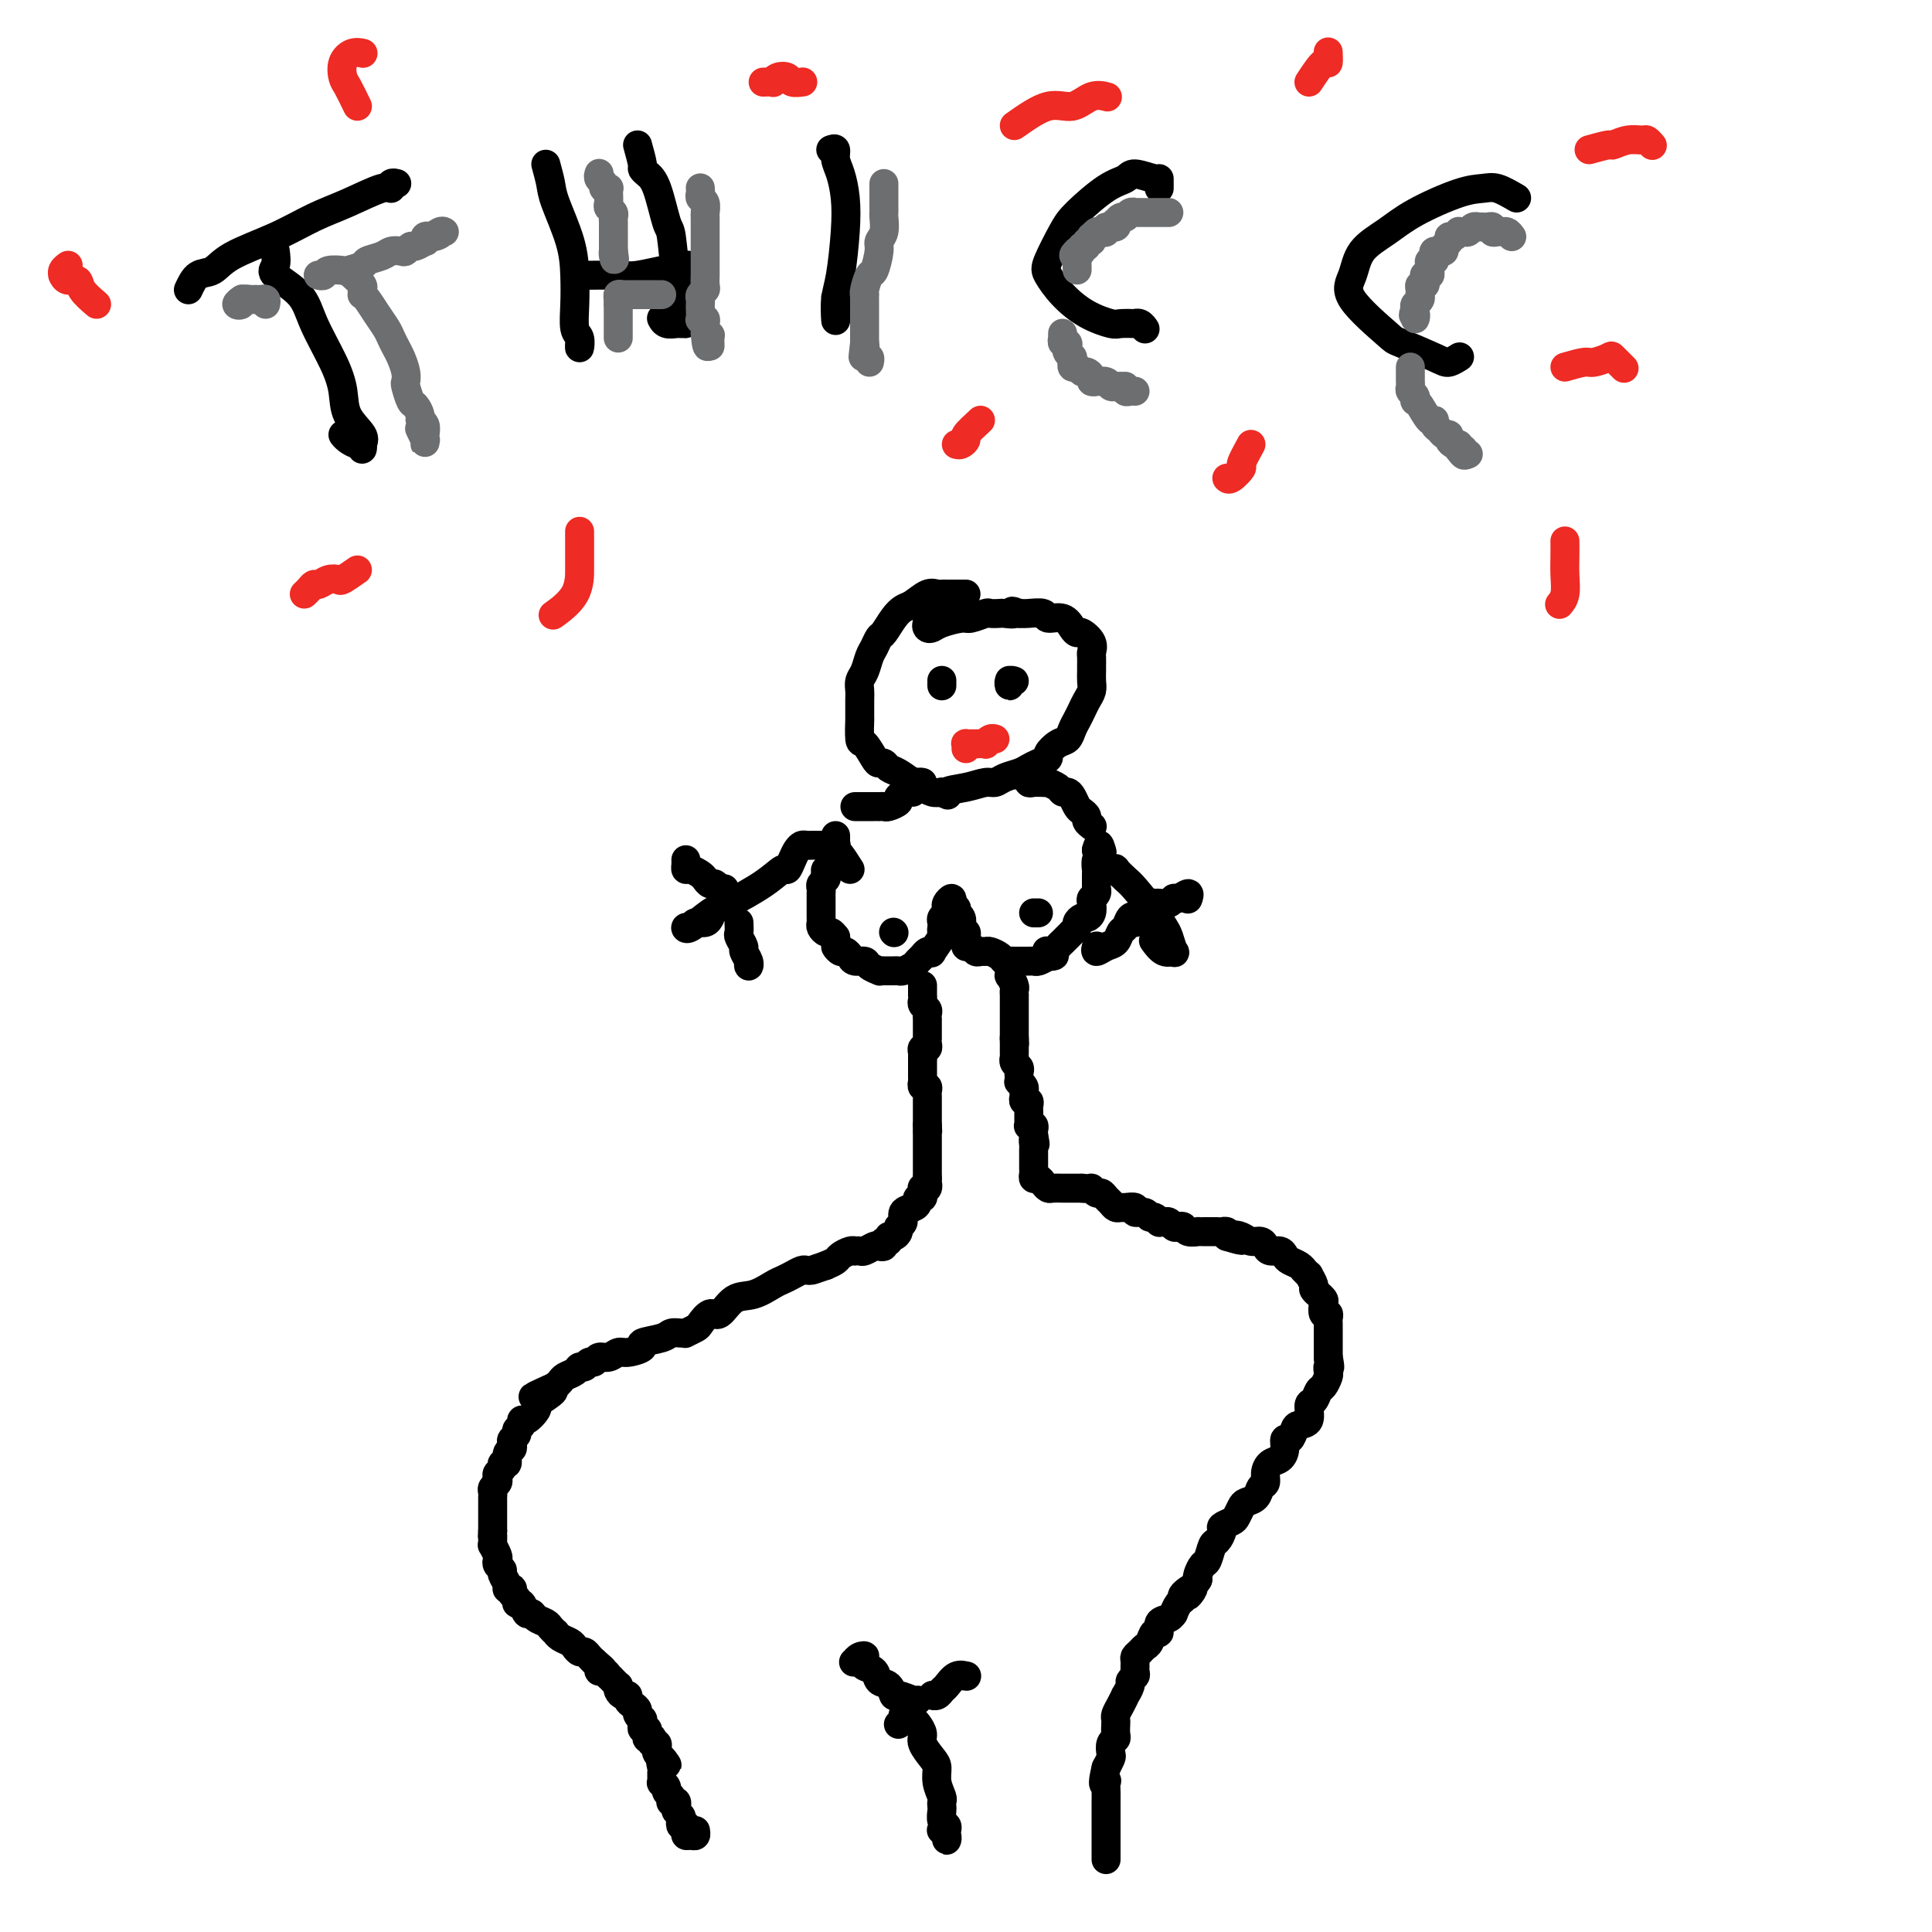 <svg viewBox='0 0 400 400' version='1.1' xmlns='http://www.w3.org/2000/svg' xmlns:xlink='http://www.w3.org/1999/xlink'><g fill='none' stroke='#000000' stroke-width='6' stroke-linecap='round' stroke-linejoin='round'><path d='M173,173c0.008,0.295 0.016,0.590 0,1c-0.016,0.410 -0.057,0.936 0,1c0.057,0.064 0.212,-0.333 0,0c-0.212,0.333 -0.793,1.395 -1,2c-0.207,0.605 -0.042,0.754 0,1c0.042,0.246 -0.040,0.591 0,1c0.040,0.409 0.203,0.883 0,1c-0.203,0.117 -0.772,-0.123 -1,0c-0.228,0.123 -0.114,0.610 0,1c0.114,0.390 0.227,0.682 0,1c-0.227,0.318 -0.793,0.661 -1,1c-0.207,0.339 -0.056,0.673 0,1c0.056,0.327 0.015,0.647 0,1c-0.015,0.353 -0.004,0.739 0,1c0.004,0.261 0.001,0.399 0,1c-0.001,0.601 -0.001,1.666 0,2c0.001,0.334 0.003,-0.064 0,0c-0.003,0.064 -0.012,0.591 0,1c0.012,0.409 0.045,0.701 0,1c-0.045,0.299 -0.167,0.606 0,1c0.167,0.394 0.622,0.875 1,1c0.378,0.125 0.679,-0.107 1,0c0.321,0.107 0.660,0.554 1,1'/><path d='M173,194c0.416,2.091 -0.044,1.818 0,2c0.044,0.182 0.593,0.819 1,1c0.407,0.181 0.671,-0.092 1,0c0.329,0.092 0.723,0.550 1,1c0.277,0.450 0.438,0.891 1,1c0.562,0.109 1.526,-0.114 2,0c0.474,0.114 0.459,0.567 1,1c0.541,0.433 1.637,0.848 2,1c0.363,0.152 -0.006,0.042 0,0c0.006,-0.042 0.387,-0.014 1,0c0.613,0.014 1.460,0.015 2,0c0.540,-0.015 0.775,-0.045 1,0c0.225,0.045 0.441,0.166 1,0c0.559,-0.166 1.460,-0.620 2,-1c0.540,-0.380 0.717,-0.688 1,-1c0.283,-0.312 0.672,-0.630 1,-1c0.328,-0.370 0.596,-0.792 1,-1c0.404,-0.208 0.945,-0.202 1,0c0.055,0.202 -0.377,0.601 0,0c0.377,-0.601 1.564,-2.203 2,-3c0.436,-0.797 0.120,-0.791 0,-1c-0.120,-0.209 -0.046,-0.633 0,-1c0.046,-0.367 0.064,-0.675 0,-1c-0.064,-0.325 -0.210,-0.666 0,-1c0.210,-0.334 0.774,-0.661 1,-1c0.226,-0.339 0.112,-0.689 0,-1c-0.112,-0.311 -0.222,-0.584 0,-1c0.222,-0.416 0.778,-0.976 1,-1c0.222,-0.024 0.111,0.488 0,1'/><path d='M197,187c0.244,-0.842 -0.144,0.551 0,1c0.144,0.449 0.822,-0.048 1,0c0.178,0.048 -0.145,0.639 0,1c0.145,0.361 0.757,0.492 1,1c0.243,0.508 0.118,1.393 0,2c-0.118,0.607 -0.229,0.937 0,1c0.229,0.063 0.796,-0.142 1,0c0.204,0.142 0.044,0.630 0,1c-0.044,0.370 0.030,0.621 0,1c-0.030,0.379 -0.162,0.886 0,1c0.162,0.114 0.620,-0.166 1,0c0.380,0.166 0.683,0.779 1,1c0.317,0.221 0.648,0.049 1,0c0.352,-0.049 0.724,0.025 1,0c0.276,-0.025 0.455,-0.150 1,0c0.545,0.150 1.455,0.576 2,1c0.545,0.424 0.723,0.846 1,1c0.277,0.154 0.651,0.041 1,0c0.349,-0.041 0.671,-0.011 1,0c0.329,0.011 0.665,0.004 1,0c0.335,-0.004 0.670,-0.004 1,0c0.330,0.004 0.655,0.011 1,0c0.345,-0.011 0.708,-0.042 1,0c0.292,0.042 0.512,0.155 1,0c0.488,-0.155 1.244,-0.577 2,-1'/><path d='M217,198c2.626,0.082 0.693,-0.713 0,-1c-0.693,-0.287 -0.144,-0.066 0,0c0.144,0.066 -0.116,-0.024 0,0c0.116,0.024 0.609,0.160 1,0c0.391,-0.160 0.679,-0.618 1,-1c0.321,-0.382 0.673,-0.690 1,-1c0.327,-0.310 0.627,-0.622 1,-1c0.373,-0.378 0.817,-0.822 1,-1c0.183,-0.178 0.105,-0.090 0,0c-0.105,0.090 -0.235,0.182 0,0c0.235,-0.182 0.837,-0.639 1,-1c0.163,-0.361 -0.114,-0.625 0,-1c0.114,-0.375 0.618,-0.860 1,-1c0.382,-0.140 0.642,0.065 1,0c0.358,-0.065 0.814,-0.400 1,-1c0.186,-0.600 0.102,-1.465 0,-2c-0.102,-0.535 -0.224,-0.739 0,-1c0.224,-0.261 0.792,-0.580 1,-1c0.208,-0.420 0.056,-0.940 0,-1c-0.056,-0.060 -0.015,0.340 0,0c0.015,-0.340 0.003,-1.418 0,-2c-0.003,-0.582 0.003,-0.666 0,-1c-0.003,-0.334 -0.014,-0.916 0,-1c0.014,-0.084 0.053,0.331 0,0c-0.053,-0.331 -0.200,-1.408 0,-2c0.200,-0.592 0.746,-0.698 1,-1c0.254,-0.302 0.215,-0.801 0,-1c-0.215,-0.199 -0.608,-0.100 -1,0'/><path d='M227,176c0.533,-2.178 0.867,-0.622 1,0c0.133,0.622 0.067,0.311 0,0'/><path d='M185,193c0.000,0.000 0.100,0.100 0.1,0.1'/><path d='M215,189c-0.417,0.000 -0.833,0.000 -1,0c-0.167,0.000 -0.083,0.000 0,0'/><path d='M191,204c-0.001,0.303 -0.001,0.606 0,1c0.001,0.394 0.004,0.879 0,1c-0.004,0.121 -0.015,-0.123 0,0c0.015,0.123 0.057,0.611 0,1c-0.057,0.389 -0.211,0.678 0,1c0.211,0.322 0.789,0.678 1,1c0.211,0.322 0.057,0.611 0,1c-0.057,0.389 -0.015,0.877 0,1c0.015,0.123 0.004,-0.121 0,0c-0.004,0.121 -0.001,0.606 0,1c0.001,0.394 0.000,0.697 0,1c-0.000,0.303 0.001,0.607 0,1c-0.001,0.393 -0.004,0.875 0,1c0.004,0.125 0.015,-0.107 0,0c-0.015,0.107 -0.057,0.554 0,1c0.057,0.446 0.211,0.893 0,1c-0.211,0.107 -0.788,-0.125 -1,0c-0.212,0.125 -0.061,0.607 0,1c0.061,0.393 0.030,0.696 0,1'/><path d='M191,219c0.000,2.273 0.000,0.454 0,0c-0.000,-0.454 -0.000,0.457 0,1c0.000,0.543 0.000,0.719 0,1c-0.000,0.281 -0.001,0.668 0,1c0.001,0.332 0.004,0.610 0,1c-0.004,0.390 -0.015,0.892 0,1c0.015,0.108 0.057,-0.179 0,0c-0.057,0.179 -0.211,0.822 0,1c0.211,0.178 0.789,-0.111 1,0c0.211,0.111 0.057,0.621 0,1c-0.057,0.379 -0.015,0.626 0,1c0.015,0.374 0.004,0.874 0,1c-0.004,0.126 -0.001,-0.121 0,0c0.001,0.121 0.000,0.611 0,1c-0.000,0.389 -0.000,0.679 0,1c0.000,0.321 0.000,0.674 0,1c-0.000,0.326 -0.000,0.626 0,1c0.000,0.374 0.000,0.821 0,1c-0.000,0.179 -0.000,0.089 0,0'/><path d='M192,233c0.155,2.343 0.041,1.201 0,1c-0.041,-0.201 -0.011,0.537 0,1c0.011,0.463 0.003,0.649 0,1c-0.003,0.351 -0.001,0.868 0,1c0.001,0.132 0.000,-0.119 0,0c-0.000,0.119 -0.000,0.609 0,1c0.000,0.391 0.000,0.682 0,1c-0.000,0.318 -0.000,0.663 0,1c0.000,0.337 0.000,0.668 0,1c-0.000,0.332 -0.000,0.666 0,1c0.000,0.334 0.000,0.667 0,1c-0.000,0.333 -0.000,0.667 0,1'/><path d='M192,244c-0.016,1.868 -0.057,1.039 0,1c0.057,-0.039 0.213,0.711 0,1c-0.213,0.289 -0.793,0.115 -1,0c-0.207,-0.115 -0.041,-0.172 0,0c0.041,0.172 -0.043,0.571 0,1c0.043,0.429 0.214,0.887 0,1c-0.214,0.113 -0.813,-0.121 -1,0c-0.187,0.121 0.037,0.596 0,1c-0.037,0.404 -0.335,0.738 -1,1c-0.665,0.262 -1.698,0.453 -2,1c-0.302,0.547 0.125,1.452 0,2c-0.125,0.548 -0.803,0.739 -1,1c-0.197,0.261 0.087,0.591 0,1c-0.087,0.409 -0.544,0.898 -1,1c-0.456,0.102 -0.910,-0.183 -1,0c-0.090,0.183 0.184,0.833 0,1c-0.184,0.167 -0.827,-0.148 -1,0c-0.173,0.148 0.123,0.758 0,1c-0.123,0.242 -0.664,0.117 -1,0c-0.336,-0.117 -0.468,-0.227 -1,0c-0.532,0.227 -1.465,0.792 -2,1c-0.535,0.208 -0.672,0.059 -1,0c-0.328,-0.059 -0.847,-0.027 -1,0c-0.153,0.027 0.058,0.049 0,0c-0.058,-0.049 -0.387,-0.168 -1,0c-0.613,0.168 -1.511,0.622 -2,1c-0.489,0.378 -0.568,0.679 -1,1c-0.432,0.321 -1.216,0.660 -2,1'/><path d='M171,262c-2.485,0.842 -2.697,0.947 -3,1c-0.303,0.053 -0.699,0.055 -1,0c-0.301,-0.055 -0.509,-0.165 -1,0c-0.491,0.165 -1.265,0.605 -2,1c-0.735,0.395 -1.433,0.745 -2,1c-0.567,0.255 -1.005,0.417 -2,1c-0.995,0.583 -2.547,1.589 -4,2c-1.453,0.411 -2.808,0.228 -4,1c-1.192,0.772 -2.222,2.498 -3,3c-0.778,0.502 -1.304,-0.219 -2,0c-0.696,0.219 -1.562,1.379 -2,2c-0.438,0.621 -0.450,0.701 -1,1c-0.550,0.299 -1.639,0.815 -2,1c-0.361,0.185 0.007,0.039 0,0c-0.007,-0.039 -0.388,0.031 -1,0c-0.612,-0.031 -1.456,-0.162 -2,0c-0.544,0.162 -0.789,0.617 -2,1c-1.211,0.383 -3.388,0.695 -4,1c-0.612,0.305 0.341,0.602 0,1c-0.341,0.398 -1.975,0.895 -3,1c-1.025,0.105 -1.440,-0.183 -2,0c-0.560,0.183 -1.263,0.838 -2,1c-0.737,0.162 -1.507,-0.168 -2,0c-0.493,0.168 -0.708,0.832 -1,1c-0.292,0.168 -0.659,-0.162 -1,0c-0.341,0.162 -0.655,0.817 -1,1c-0.345,0.183 -0.722,-0.106 -1,0c-0.278,0.106 -0.456,0.606 -1,1c-0.544,0.394 -1.454,0.683 -2,1c-0.546,0.317 -0.727,0.662 -1,1c-0.273,0.338 -0.636,0.669 -1,1'/><path d='M115,287c-8.787,3.987 -2.753,1.454 -1,1c1.753,-0.454 -0.774,1.170 -2,2c-1.226,0.830 -1.150,0.866 -1,1c0.150,0.134 0.376,0.364 0,1c-0.376,0.636 -1.354,1.676 -2,2c-0.646,0.324 -0.961,-0.068 -1,0c-0.039,0.068 0.200,0.595 0,1c-0.200,0.405 -0.837,0.686 -1,1c-0.163,0.314 0.148,0.660 0,1c-0.148,0.340 -0.757,0.673 -1,1c-0.243,0.327 -0.122,0.647 0,1c0.122,0.353 0.244,0.739 0,1c-0.244,0.261 -0.854,0.399 -1,1c-0.146,0.601 0.171,1.667 0,2c-0.171,0.333 -0.829,-0.065 -1,0c-0.171,0.065 0.147,0.595 0,1c-0.147,0.405 -0.757,0.686 -1,1c-0.243,0.314 -0.118,0.661 0,1c0.118,0.339 0.228,0.668 0,1c-0.228,0.332 -0.793,0.665 -1,1c-0.207,0.335 -0.055,0.671 0,1c0.055,0.329 0.015,0.651 0,1c-0.015,0.349 -0.004,0.724 0,1c0.004,0.276 0.001,0.451 0,1c-0.001,0.549 -0.000,1.470 0,2c0.000,0.530 0.000,0.668 0,1c-0.000,0.332 -0.000,0.859 0,1c0.000,0.141 0.000,-0.102 0,0c-0.000,0.102 -0.000,0.551 0,1'/><path d='M102,317c-0.154,2.041 -0.037,1.142 0,1c0.037,-0.142 -0.004,0.473 0,1c0.004,0.527 0.052,0.967 0,1c-0.052,0.033 -0.206,-0.342 0,0c0.206,0.342 0.772,1.400 1,2c0.228,0.600 0.118,0.742 0,1c-0.118,0.258 -0.243,0.633 0,1c0.243,0.367 0.853,0.725 1,1c0.147,0.275 -0.171,0.465 0,1c0.171,0.535 0.829,1.414 1,2c0.171,0.586 -0.146,0.878 0,1c0.146,0.122 0.756,0.076 1,0c0.244,-0.076 0.121,-0.180 0,0c-0.121,0.180 -0.240,0.644 0,1c0.240,0.356 0.838,0.602 1,1c0.162,0.398 -0.112,0.947 0,1c0.112,0.053 0.611,-0.389 1,0c0.389,0.389 0.667,1.610 1,2c0.333,0.390 0.720,-0.049 1,0c0.280,0.049 0.453,0.587 1,1c0.547,0.413 1.469,0.702 2,1c0.531,0.298 0.671,0.605 1,1c0.329,0.395 0.848,0.879 1,1c0.152,0.121 -0.061,-0.121 0,0c0.061,0.121 0.398,0.606 1,1c0.602,0.394 1.471,0.697 2,1c0.529,0.303 0.719,0.606 1,1c0.281,0.394 0.653,0.879 1,1c0.347,0.121 0.670,-0.121 1,0c0.330,0.121 0.666,0.606 1,1c0.334,0.394 0.667,0.697 1,1'/><path d='M123,344c3.008,2.564 1.528,1.476 1,1c-0.528,-0.476 -0.104,-0.338 0,0c0.104,0.338 -0.113,0.878 0,1c0.113,0.122 0.556,-0.174 1,0c0.444,0.174 0.890,0.816 1,1c0.110,0.184 -0.115,-0.092 0,0c0.115,0.092 0.569,0.550 1,1c0.431,0.450 0.837,0.890 1,1c0.163,0.110 0.081,-0.111 0,0c-0.081,0.111 -0.163,0.555 0,1c0.163,0.445 0.569,0.893 1,1c0.431,0.107 0.885,-0.126 1,0c0.115,0.126 -0.109,0.612 0,1c0.109,0.388 0.551,0.678 1,1c0.449,0.322 0.905,0.678 1,1c0.095,0.322 -0.172,0.612 0,1c0.172,0.388 0.782,0.874 1,1c0.218,0.126 0.045,-0.107 0,0c-0.045,0.107 0.040,0.554 0,1c-0.040,0.446 -0.203,0.890 0,1c0.203,0.110 0.773,-0.115 1,0c0.227,0.115 0.112,0.571 0,1c-0.112,0.429 -0.223,0.832 0,1c0.223,0.168 0.778,0.101 1,0c0.222,-0.101 0.111,-0.234 0,0c-0.111,0.234 -0.223,0.836 0,1c0.223,0.164 0.781,-0.111 1,0c0.219,0.111 0.097,0.607 0,1c-0.097,0.393 -0.171,0.684 0,1c0.171,0.316 0.585,0.658 1,1'/><path d='M137,364c2.165,2.980 0.579,0.430 0,0c-0.579,-0.430 -0.151,1.261 0,2c0.151,0.739 0.025,0.527 0,1c-0.025,0.473 0.049,1.632 0,2c-0.049,0.368 -0.223,-0.055 0,0c0.223,0.055 0.843,0.589 1,1c0.157,0.411 -0.150,0.698 0,1c0.150,0.302 0.759,0.620 1,1c0.241,0.380 0.116,0.823 0,1c-0.116,0.177 -0.224,0.089 0,0c0.224,-0.089 0.778,-0.179 1,0c0.222,0.179 0.111,0.626 0,1c-0.111,0.374 -0.222,0.675 0,1c0.222,0.325 0.777,0.675 1,1c0.223,0.325 0.112,0.626 0,1c-0.112,0.374 -0.227,0.822 0,1c0.227,0.178 0.796,0.086 1,0c0.204,-0.086 0.044,-0.166 0,0c-0.044,0.166 0.027,0.577 0,1c-0.027,0.423 -0.151,0.859 0,1c0.151,0.141 0.576,-0.014 1,0c0.424,0.014 0.845,0.196 1,0c0.155,-0.196 0.044,-0.770 0,-1c-0.044,-0.230 -0.022,-0.115 0,0'/><path d='M209,199c-0.008,0.181 -0.016,0.363 0,1c0.016,0.637 0.057,1.730 0,2c-0.057,0.270 -0.211,-0.283 0,0c0.211,0.283 0.789,1.403 1,2c0.211,0.597 0.057,0.671 0,1c-0.057,0.329 -0.015,0.914 0,1c0.015,0.086 0.004,-0.327 0,0c-0.004,0.327 -0.001,1.393 0,2c0.001,0.607 0.000,0.754 0,1c-0.000,0.246 -0.000,0.591 0,1c0.000,0.409 0.000,0.883 0,1c-0.000,0.117 -0.000,-0.123 0,0c0.000,0.123 0.000,0.610 0,1c-0.000,0.390 -0.000,0.682 0,1c0.000,0.318 0.000,0.662 0,1c-0.000,0.338 -0.000,0.669 0,1'/><path d='M210,215c0.155,2.428 0.041,0.497 0,0c-0.041,-0.497 -0.011,0.440 0,1c0.011,0.560 0.002,0.741 0,1c-0.002,0.259 0.003,0.594 0,1c-0.003,0.406 -0.015,0.882 0,1c0.015,0.118 0.056,-0.123 0,0c-0.056,0.123 -0.211,0.611 0,1c0.211,0.389 0.788,0.678 1,1c0.212,0.322 0.061,0.678 0,1c-0.061,0.322 -0.030,0.611 0,1c0.030,0.389 0.061,0.877 0,1c-0.061,0.123 -0.214,-0.121 0,0c0.214,0.121 0.793,0.606 1,1c0.207,0.394 0.041,0.697 0,1c-0.041,0.303 0.041,0.607 0,1c-0.041,0.393 -0.207,0.875 0,1c0.207,0.125 0.788,-0.107 1,0c0.212,0.107 0.057,0.553 0,1c-0.057,0.447 -0.015,0.894 0,1c0.015,0.106 0.003,-0.129 0,0c-0.003,0.129 0.003,0.622 0,1c-0.003,0.378 -0.015,0.640 0,1c0.015,0.360 0.056,0.817 0,1c-0.056,0.183 -0.211,0.090 0,0c0.211,-0.090 0.788,-0.178 1,0c0.212,0.178 0.061,0.622 0,1c-0.061,0.378 -0.030,0.689 0,1'/><path d='M214,235c0.619,3.256 0.166,1.397 0,1c-0.166,-0.397 -0.044,0.667 0,1c0.044,0.333 0.012,-0.064 0,0c-0.012,0.064 -0.003,0.591 0,1c0.003,0.409 0.001,0.701 0,1c-0.001,0.299 0.000,0.605 0,1c-0.000,0.395 -0.001,0.880 0,1c0.001,0.120 0.003,-0.126 0,0c-0.003,0.126 -0.012,0.625 0,1c0.012,0.375 0.045,0.626 0,1c-0.045,0.374 -0.168,0.871 0,1c0.168,0.129 0.626,-0.109 1,0c0.374,0.109 0.663,0.565 1,1c0.337,0.435 0.721,0.849 1,1c0.279,0.151 0.452,0.041 1,0c0.548,-0.041 1.470,-0.011 2,0c0.530,0.011 0.667,0.003 1,0c0.333,-0.003 0.863,-0.001 1,0c0.137,0.001 -0.117,0.000 0,0c0.117,-0.000 0.605,-0.000 1,0c0.395,0.000 0.698,0.000 1,0'/><path d='M224,246c1.952,0.245 1.833,-0.142 2,0c0.167,0.142 0.622,0.812 1,1c0.378,0.188 0.679,-0.107 1,0c0.321,0.107 0.662,0.618 1,1c0.338,0.382 0.673,0.637 1,1c0.327,0.363 0.646,0.833 1,1c0.354,0.167 0.743,0.029 1,0c0.257,-0.029 0.384,0.049 1,0c0.616,-0.049 1.723,-0.224 2,0c0.277,0.224 -0.276,0.849 0,1c0.276,0.151 1.379,-0.170 2,0c0.621,0.170 0.758,0.830 1,1c0.242,0.170 0.590,-0.152 1,0c0.410,0.152 0.883,0.776 1,1c0.117,0.224 -0.124,0.046 0,0c0.124,-0.046 0.611,0.039 1,0c0.389,-0.039 0.680,-0.203 1,0c0.320,0.203 0.668,0.772 1,1c0.332,0.228 0.648,0.114 1,0c0.352,-0.114 0.738,-0.227 1,0c0.262,0.227 0.398,0.793 1,1c0.602,0.207 1.670,0.056 2,0c0.330,-0.056 -0.079,-0.015 0,0c0.079,0.015 0.647,0.004 1,0c0.353,-0.004 0.491,-0.002 1,0c0.509,0.002 1.391,0.003 2,0c0.609,-0.003 0.947,-0.011 1,0c0.053,0.011 -0.178,0.041 0,0c0.178,-0.041 0.765,-0.155 1,0c0.235,0.155 0.117,0.577 0,1'/><path d='M254,256c5.058,1.564 2.703,0.474 2,0c-0.703,-0.474 0.244,-0.333 1,0c0.756,0.333 1.319,0.859 2,1c0.681,0.141 1.478,-0.103 2,0c0.522,0.103 0.769,0.552 1,1c0.231,0.448 0.447,0.893 1,1c0.553,0.107 1.445,-0.125 2,0c0.555,0.125 0.775,0.607 1,1c0.225,0.393 0.457,0.698 1,1c0.543,0.302 1.398,0.601 2,1c0.602,0.399 0.950,0.898 1,1c0.050,0.102 -0.198,-0.194 0,0c0.198,0.194 0.842,0.879 1,1c0.158,0.121 -0.169,-0.322 0,0c0.169,0.322 0.834,1.410 1,2c0.166,0.590 -0.165,0.682 0,1c0.165,0.318 0.828,0.864 1,1c0.172,0.136 -0.146,-0.136 0,0c0.146,0.136 0.757,0.680 1,1c0.243,0.320 0.118,0.414 0,1c-0.118,0.586 -0.228,1.662 0,2c0.228,0.338 0.793,-0.064 1,0c0.207,0.064 0.055,0.594 0,1c-0.055,0.406 -0.015,0.686 0,1c0.015,0.314 0.004,0.660 0,1c-0.004,0.340 -0.001,0.673 0,1c0.001,0.327 0.000,0.648 0,1c-0.000,0.352 -0.000,0.733 0,1c0.000,0.267 0.000,0.418 0,1c-0.000,0.582 -0.000,1.595 0,2c0.000,0.405 0.000,0.203 0,0'/><path d='M275,281c0.622,3.030 0.178,2.106 0,2c-0.178,-0.106 -0.089,0.606 0,1c0.089,0.394 0.177,0.471 0,1c-0.177,0.529 -0.620,1.511 -1,2c-0.380,0.489 -0.697,0.484 -1,1c-0.303,0.516 -0.592,1.551 -1,2c-0.408,0.449 -0.935,0.310 -1,1c-0.065,0.690 0.333,2.208 0,3c-0.333,0.792 -1.395,0.859 -2,1c-0.605,0.141 -0.753,0.356 -1,1c-0.247,0.644 -0.595,1.716 -1,2c-0.405,0.284 -0.869,-0.219 -1,0c-0.131,0.219 0.071,1.162 0,2c-0.071,0.838 -0.415,1.571 -1,2c-0.585,0.429 -1.413,0.552 -2,1c-0.587,0.448 -0.935,1.219 -1,2c-0.065,0.781 0.151,1.570 0,2c-0.151,0.430 -0.671,0.500 -1,1c-0.329,0.500 -0.468,1.429 -1,2c-0.532,0.571 -1.457,0.783 -2,1c-0.543,0.217 -0.705,0.438 -1,1c-0.295,0.562 -0.723,1.464 -1,2c-0.277,0.536 -0.403,0.705 -1,1c-0.597,0.295 -1.666,0.717 -2,1c-0.334,0.283 0.065,0.428 0,1c-0.065,0.572 -0.596,1.571 -1,2c-0.404,0.429 -0.683,0.286 -1,1c-0.317,0.714 -0.673,2.284 -1,3c-0.327,0.716 -0.627,0.577 -1,1c-0.373,0.423 -0.821,1.406 -1,2c-0.179,0.594 -0.090,0.797 0,1'/><path d='M248,327c-3.660,5.512 -1.310,2.791 -1,2c0.310,-0.791 -1.419,0.347 -2,1c-0.581,0.653 -0.014,0.819 0,1c0.014,0.181 -0.526,0.376 -1,1c-0.474,0.624 -0.883,1.678 -1,2c-0.117,0.322 0.057,-0.087 0,0c-0.057,0.087 -0.344,0.671 -1,1c-0.656,0.329 -1.681,0.403 -2,1c-0.319,0.597 0.070,1.718 0,2c-0.070,0.282 -0.597,-0.275 -1,0c-0.403,0.275 -0.682,1.382 -1,2c-0.318,0.618 -0.674,0.747 -1,1c-0.326,0.253 -0.622,0.631 -1,1c-0.378,0.369 -0.837,0.729 -1,1c-0.163,0.271 -0.028,0.452 0,1c0.028,0.548 -0.049,1.461 0,2c0.049,0.539 0.224,0.703 0,1c-0.224,0.297 -0.847,0.726 -1,1c-0.153,0.274 0.166,0.392 0,1c-0.166,0.608 -0.815,1.707 -1,2c-0.185,0.293 0.094,-0.221 0,0c-0.094,0.221 -0.561,1.176 -1,2c-0.439,0.824 -0.849,1.516 -1,2c-0.151,0.484 -0.044,0.758 0,1c0.044,0.242 0.026,0.450 0,1c-0.026,0.550 -0.059,1.442 0,2c0.059,0.558 0.209,0.782 0,1c-0.209,0.218 -0.778,0.430 -1,1c-0.222,0.570 -0.098,1.500 0,2c0.098,0.500 0.171,0.572 0,1c-0.171,0.428 -0.585,1.214 -1,2'/><path d='M229,366c-1.083,4.417 -0.290,3.459 0,3c0.290,-0.459 0.078,-0.417 0,0c-0.078,0.417 -0.021,1.211 0,2c0.021,0.789 0.006,1.573 0,2c-0.006,0.427 -0.001,0.495 0,1c0.001,0.505 0.000,1.445 0,2c-0.000,0.555 -0.000,0.726 0,1c0.000,0.274 0.000,0.652 0,1c-0.000,0.348 -0.000,0.667 0,1c0.000,0.333 0.000,0.681 0,1c-0.000,0.319 -0.000,0.610 0,1c0.000,0.390 0.000,0.881 0,1c-0.000,0.119 -0.000,-0.133 0,0c0.000,0.133 0.000,0.652 0,1c-0.000,0.348 -0.000,0.526 0,1c0.000,0.474 0.000,1.243 0,1c-0.000,-0.243 -0.000,-1.498 0,-2c0.000,-0.502 0.000,-0.251 0,0'/><path d='M186,357c0.453,-0.300 0.905,-0.599 1,-1c0.095,-0.401 -0.168,-0.903 0,-1c0.168,-0.097 0.766,0.211 1,0c0.234,-0.211 0.106,-0.940 0,-1c-0.106,-0.060 -0.188,0.549 0,1c0.188,0.451 0.645,0.744 1,1c0.355,0.256 0.607,0.477 1,1c0.393,0.523 0.927,1.350 1,2c0.073,0.650 -0.317,1.123 0,2c0.317,0.877 1.339,2.157 2,3c0.661,0.843 0.962,1.248 1,2c0.038,0.752 -0.186,1.850 0,3c0.186,1.150 0.781,2.353 1,3c0.219,0.647 0.063,0.736 0,1c-0.063,0.264 -0.031,0.701 0,1c0.031,0.299 0.061,0.461 0,1c-0.061,0.539 -0.213,1.455 0,2c0.213,0.545 0.790,0.718 1,1c0.210,0.282 0.053,0.675 0,1c-0.053,0.325 -0.000,0.584 0,1c0.000,0.416 -0.051,0.988 0,1c0.051,0.012 0.206,-0.535 0,-1c-0.206,-0.465 -0.773,-0.847 -1,-1c-0.227,-0.153 -0.113,-0.076 0,0'/><path d='M194,351c-0.511,-0.027 -1.021,-0.053 -1,0c0.021,0.053 0.574,0.186 1,0c0.426,-0.186 0.727,-0.691 1,-1c0.273,-0.309 0.519,-0.423 1,-1c0.481,-0.577 1.196,-1.619 2,-2c0.804,-0.381 1.697,-0.102 2,0c0.303,0.102 0.015,0.027 0,0c-0.015,-0.027 0.243,-0.007 0,0c-0.243,0.007 -0.989,0.002 -1,0c-0.011,-0.002 0.711,-0.001 1,0c0.289,0.001 0.144,0.000 0,0'/><path d='M190,352c-0.109,0.128 -0.218,0.257 -1,0c-0.782,-0.257 -2.236,-0.899 -3,-1c-0.764,-0.101 -0.839,0.338 -1,0c-0.161,-0.338 -0.410,-1.454 -1,-2c-0.590,-0.546 -1.521,-0.524 -2,-1c-0.479,-0.476 -0.504,-1.452 -1,-2c-0.496,-0.548 -1.462,-0.670 -2,-1c-0.538,-0.330 -0.649,-0.869 -1,-1c-0.351,-0.131 -0.942,0.147 -1,0c-0.058,-0.147 0.417,-0.720 1,-1c0.583,-0.280 1.272,-0.268 1,0c-0.272,0.268 -1.506,0.791 -2,1c-0.494,0.209 -0.247,0.105 0,0'/><path d='M231,180c-0.550,-0.014 -1.100,-0.029 -1,0c0.100,0.029 0.849,0.101 1,0c0.151,-0.101 -0.296,-0.374 0,0c0.296,0.374 1.336,1.397 2,2c0.664,0.603 0.952,0.786 2,2c1.048,1.214 2.857,3.459 4,5c1.143,1.541 1.621,2.376 2,3c0.379,0.624 0.658,1.035 1,2c0.342,0.965 0.746,2.482 1,3c0.254,0.518 0.357,0.036 0,0c-0.357,-0.036 -1.173,0.375 -2,0c-0.827,-0.375 -1.665,-1.536 -2,-2c-0.335,-0.464 -0.168,-0.232 0,0'/><path d='M176,180c-0.756,-1.185 -1.512,-2.370 -2,-3c-0.488,-0.630 -0.708,-0.705 -1,-1c-0.292,-0.295 -0.657,-0.811 -1,-1c-0.343,-0.189 -0.666,-0.051 -1,0c-0.334,0.051 -0.681,0.014 -1,0c-0.319,-0.014 -0.610,-0.004 -1,0c-0.390,0.004 -0.878,0.003 -1,0c-0.122,-0.003 0.122,-0.010 0,0c-0.122,0.010 -0.610,0.035 -1,0c-0.390,-0.035 -0.680,-0.131 -1,0c-0.320,0.131 -0.669,0.487 -1,1c-0.331,0.513 -0.644,1.181 -1,2c-0.356,0.819 -0.754,1.789 -1,2c-0.246,0.211 -0.339,-0.339 -1,0c-0.661,0.339 -1.891,1.565 -4,3c-2.109,1.435 -5.098,3.079 -7,4c-1.902,0.921 -2.718,1.118 -4,2c-1.282,0.882 -3.031,2.447 -4,3c-0.969,0.553 -1.160,0.092 -1,0c0.160,-0.092 0.670,0.185 1,0c0.330,-0.185 0.480,-0.833 1,-1c0.520,-0.167 1.409,0.147 2,0c0.591,-0.147 0.883,-0.756 1,-1c0.117,-0.244 0.058,-0.122 0,0'/><path d='M200,123c-1.180,-0.001 -2.360,-0.002 -3,0c-0.640,0.002 -0.742,0.007 -1,0c-0.258,-0.007 -0.674,-0.028 -1,0c-0.326,0.028 -0.562,0.103 -1,0c-0.438,-0.103 -1.077,-0.385 -2,0c-0.923,0.385 -2.131,1.436 -3,2c-0.869,0.564 -1.399,0.641 -2,1c-0.601,0.359 -1.274,1.001 -2,2c-0.726,0.999 -1.504,2.354 -2,3c-0.496,0.646 -0.711,0.581 -1,1c-0.289,0.419 -0.652,1.320 -1,2c-0.348,0.680 -0.682,1.138 -1,2c-0.318,0.862 -0.621,2.128 -1,3c-0.379,0.872 -0.833,1.350 -1,2c-0.167,0.650 -0.045,1.471 0,2c0.045,0.529 0.014,0.766 0,2c-0.014,1.234 -0.011,3.465 0,4c0.011,0.535 0.030,-0.627 0,0c-0.030,0.627 -0.110,3.043 0,4c0.110,0.957 0.410,0.456 1,1c0.590,0.544 1.469,2.134 2,3c0.531,0.866 0.712,1.009 1,1c0.288,-0.009 0.682,-0.172 1,0c0.318,0.172 0.560,0.677 1,1c0.440,0.323 1.076,0.465 2,1c0.924,0.535 2.134,1.463 3,2c0.866,0.537 1.387,0.683 2,1c0.613,0.317 1.318,0.805 2,1c0.682,0.195 1.341,0.098 2,0'/><path d='M195,164c2.207,1.126 0.726,0.442 1,0c0.274,-0.442 2.304,-0.643 4,-1c1.696,-0.357 3.059,-0.869 4,-1c0.941,-0.131 1.459,0.120 2,0c0.541,-0.120 1.106,-0.610 2,-1c0.894,-0.390 2.119,-0.681 3,-1c0.881,-0.319 1.419,-0.667 2,-1c0.581,-0.333 1.206,-0.652 2,-1c0.794,-0.348 1.757,-0.726 2,-1c0.243,-0.274 -0.233,-0.443 0,-1c0.233,-0.557 1.176,-1.500 2,-2c0.824,-0.500 1.530,-0.557 2,-1c0.470,-0.443 0.704,-1.274 1,-2c0.296,-0.726 0.654,-1.349 1,-2c0.346,-0.651 0.681,-1.330 1,-2c0.319,-0.670 0.621,-1.330 1,-2c0.379,-0.670 0.834,-1.349 1,-2c0.166,-0.651 0.044,-1.273 0,-2c-0.044,-0.727 -0.010,-1.559 0,-2c0.010,-0.441 -0.004,-0.490 0,-1c0.004,-0.510 0.026,-1.481 0,-2c-0.026,-0.519 -0.101,-0.586 0,-1c0.101,-0.414 0.376,-1.177 0,-2c-0.376,-0.823 -1.404,-1.708 -2,-2c-0.596,-0.292 -0.760,0.009 -1,0c-0.240,-0.009 -0.557,-0.328 -1,-1c-0.443,-0.672 -1.011,-1.697 -2,-2c-0.989,-0.303 -2.399,0.115 -3,0c-0.601,-0.115 -0.393,-0.762 -1,-1c-0.607,-0.238 -2.031,-0.068 -3,0c-0.969,0.068 -1.485,0.034 -2,0'/><path d='M211,127c-2.433,-0.929 -1.017,-0.250 -1,0c0.017,0.250 -1.365,0.071 -2,0c-0.635,-0.071 -0.524,-0.034 -1,0c-0.476,0.034 -1.538,0.064 -2,0c-0.462,-0.064 -0.323,-0.224 -1,0c-0.677,0.224 -2.171,0.831 -3,1c-0.829,0.169 -0.994,-0.101 -2,0c-1.006,0.101 -2.854,0.573 -4,1c-1.146,0.427 -1.589,0.808 -2,1c-0.411,0.192 -0.791,0.196 -1,0c-0.209,-0.196 -0.249,-0.591 0,-1c0.249,-0.409 0.785,-0.831 1,-1c0.215,-0.169 0.107,-0.084 0,0'/><path d='M177,167c0.334,-0.000 0.668,-0.000 1,0c0.332,0.000 0.662,0.000 1,0c0.338,-0.000 0.682,-0.000 1,0c0.318,0.000 0.609,0.001 1,0c0.391,-0.001 0.883,-0.003 1,0c0.117,0.003 -0.142,0.012 0,0c0.142,-0.012 0.686,-0.046 1,0c0.314,0.046 0.400,0.171 1,0c0.600,-0.171 1.715,-0.637 2,-1c0.285,-0.363 -0.261,-0.623 0,-1c0.261,-0.377 1.327,-0.872 2,-1c0.673,-0.128 0.951,0.109 1,0c0.049,-0.109 -0.130,-0.565 0,-1c0.130,-0.435 0.571,-0.849 1,-1c0.429,-0.151 0.847,-0.041 1,0c0.153,0.041 0.041,0.011 0,0c-0.041,-0.011 -0.012,-0.003 0,0c0.012,0.003 0.006,0.002 0,0'/><path d='M226,171c0.120,0.090 0.239,0.180 0,0c-0.239,-0.180 -0.838,-0.629 -1,-1c-0.162,-0.371 0.111,-0.664 0,-1c-0.111,-0.336 -0.608,-0.716 -1,-1c-0.392,-0.284 -0.681,-0.471 -1,-1c-0.319,-0.529 -0.667,-1.399 -1,-2c-0.333,-0.601 -0.649,-0.931 -1,-1c-0.351,-0.069 -0.737,0.125 -1,0c-0.263,-0.125 -0.403,-0.570 -1,-1c-0.597,-0.430 -1.653,-0.846 -2,-1c-0.347,-0.154 0.013,-0.045 0,0c-0.013,0.045 -0.399,0.026 -1,0c-0.601,-0.026 -1.415,-0.059 -2,0c-0.585,0.059 -0.940,0.212 -1,0c-0.060,-0.212 0.176,-0.788 0,-1c-0.176,-0.212 -0.765,-0.061 -1,0c-0.235,0.061 -0.118,0.030 0,0'/><path d='M239,189c-0.397,-0.309 -0.793,-0.618 -1,-1c-0.207,-0.382 -0.224,-0.839 0,-1c0.224,-0.161 0.689,-0.028 1,0c0.311,0.028 0.469,-0.050 1,0c0.531,0.050 1.435,0.227 2,0c0.565,-0.227 0.792,-0.859 1,-1c0.208,-0.141 0.396,0.210 1,0c0.604,-0.210 1.624,-0.980 2,-1c0.376,-0.020 0.107,0.708 0,1c-0.107,0.292 -0.054,0.146 0,0'/><path d='M235,191c0.090,-0.366 0.179,-0.732 0,-1c-0.179,-0.268 -0.628,-0.437 -1,0c-0.372,0.437 -0.668,1.481 -1,2c-0.332,0.519 -0.702,0.514 -1,1c-0.298,0.486 -0.525,1.465 -1,2c-0.475,0.535 -1.200,0.628 -2,1c-0.800,0.372 -1.677,1.023 -2,1c-0.323,-0.023 -0.092,-0.721 0,-1c0.092,-0.279 0.046,-0.140 0,0'/><path d='M150,184c-0.333,0.120 -0.666,0.240 -1,0c-0.334,-0.240 -0.671,-0.839 -1,-1c-0.329,-0.161 -0.652,0.115 -1,0c-0.348,-0.115 -0.720,-0.622 -1,-1c-0.280,-0.378 -0.467,-0.627 -1,-1c-0.533,-0.373 -1.411,-0.871 -2,-1c-0.589,-0.129 -0.890,0.109 -1,0c-0.110,-0.109 -0.029,-0.565 0,-1c0.029,-0.435 0.008,-0.848 0,-1c-0.008,-0.152 -0.002,-0.043 0,0c0.002,0.043 0.001,0.022 0,0'/><path d='M153,191c0.033,0.788 0.065,1.576 0,2c-0.065,0.424 -0.228,0.482 0,1c0.228,0.518 0.846,1.494 1,2c0.154,0.506 -0.155,0.542 0,1c0.155,0.458 0.773,1.339 1,2c0.227,0.661 0.061,1.101 0,1c-0.061,-0.101 -0.017,-0.743 0,-1c0.017,-0.257 0.009,-0.128 0,0'/><path d='M195,141c0.000,0.533 0.000,1.067 0,1c0.000,-0.067 0.000,-0.733 0,-1c0.000,-0.267 0.000,-0.133 0,0'/><path d='M209,141c0.536,0.038 1.072,0.077 1,0c-0.072,-0.077 -0.751,-0.268 -1,0c-0.249,0.268 -0.067,0.995 0,1c0.067,0.005 0.019,-0.713 0,-1c-0.019,-0.287 -0.010,-0.144 0,0'/></g>
<g fill='none' stroke='#EE2B24' stroke-width='6' stroke-linecap='round' stroke-linejoin='round'><path d='M200,155c0.027,-0.423 0.053,-0.846 0,-1c-0.053,-0.154 -0.187,-0.040 0,0c0.187,0.040 0.694,0.007 1,0c0.306,-0.007 0.411,0.012 1,0c0.589,-0.012 1.660,-0.056 2,0c0.340,0.056 -0.053,0.211 0,0c0.053,-0.211 0.553,-0.788 1,-1c0.447,-0.212 0.842,-0.061 1,0c0.158,0.061 0.079,0.030 0,0'/></g>
<g fill='none' stroke='#000000' stroke-width='6' stroke-linecap='round' stroke-linejoin='round'><path d='M57,52c0.135,1.129 0.270,2.257 0,3c-0.270,0.743 -0.944,1.100 0,2c0.944,0.900 3.508,2.344 5,4c1.492,1.656 1.914,3.525 3,6c1.086,2.475 2.837,5.555 4,8c1.163,2.445 1.737,4.254 2,6c0.263,1.746 0.215,3.431 1,5c0.785,1.569 2.405,3.024 3,4c0.595,0.976 0.167,1.474 0,2c-0.167,0.526 -0.073,1.079 0,1c0.073,-0.079 0.125,-0.792 0,-1c-0.125,-0.208 -0.425,0.089 -1,0c-0.575,-0.089 -1.424,-0.562 -2,-1c-0.576,-0.438 -0.879,-0.839 -1,-1c-0.121,-0.161 -0.061,-0.080 0,0'/><path d='M39,60c0.568,-1.221 1.136,-2.441 2,-3c0.864,-0.559 2.023,-0.455 3,-1c0.977,-0.545 1.771,-1.737 4,-3c2.229,-1.263 5.894,-2.596 9,-4c3.106,-1.404 5.654,-2.877 8,-4c2.346,-1.123 4.490,-1.894 7,-3c2.510,-1.106 5.386,-2.545 7,-3c1.614,-0.455 1.967,0.074 2,0c0.033,-0.074 -0.254,-0.752 0,-1c0.254,-0.248 1.047,-0.066 1,0c-0.047,0.066 -0.936,0.018 -1,0c-0.064,-0.018 0.696,-0.005 1,0c0.304,0.005 0.152,0.003 0,0'/><path d='M113,34c0.392,1.434 0.785,2.868 1,4c0.215,1.132 0.253,1.963 1,4c0.747,2.037 2.204,5.279 3,8c0.796,2.721 0.931,4.920 1,7c0.069,2.080 0.071,4.042 0,6c-0.071,1.958 -0.215,3.911 0,5c0.215,1.089 0.790,1.312 1,2c0.210,0.688 0.057,1.839 0,2c-0.057,0.161 -0.016,-0.668 0,-1c0.016,-0.332 0.008,-0.166 0,0'/><path d='M132,30c0.441,1.598 0.881,3.196 1,4c0.119,0.804 -0.084,0.814 0,1c0.084,0.186 0.456,0.546 1,1c0.544,0.454 1.260,1.000 2,3c0.740,2.000 1.503,5.454 2,7c0.497,1.546 0.726,1.185 1,3c0.274,1.815 0.592,5.807 1,8c0.408,2.193 0.906,2.587 1,4c0.094,1.413 -0.216,3.844 0,5c0.216,1.156 0.958,1.038 1,1c0.042,-0.038 -0.616,0.004 -1,0c-0.384,-0.004 -0.495,-0.054 -1,0c-0.505,0.054 -1.403,0.210 -2,0c-0.597,-0.210 -0.891,-0.787 -1,-1c-0.109,-0.213 -0.031,-0.061 0,0c0.031,0.061 0.016,0.030 0,0'/><path d='M120,57c3.070,-0.030 6.141,-0.060 8,0c1.859,0.060 2.508,0.208 4,0c1.492,-0.208 3.829,-0.774 5,-1c1.171,-0.226 1.176,-0.113 2,0c0.824,0.113 2.468,0.226 3,0c0.532,-0.226 -0.049,-0.792 0,-1c0.049,-0.208 0.728,-0.060 1,0c0.272,0.060 0.136,0.030 0,0'/><path d='M172,31c0.445,-0.166 0.891,-0.331 1,0c0.109,0.331 -0.117,1.159 0,2c0.117,0.841 0.578,1.697 1,3c0.422,1.303 0.807,3.054 1,5c0.193,1.946 0.195,4.087 0,7c-0.195,2.913 -0.588,6.598 -1,9c-0.412,2.402 -0.842,3.522 -1,5c-0.158,1.478 -0.042,3.313 0,4c0.042,0.687 0.011,0.225 0,0c-0.011,-0.225 -0.003,-0.215 0,-1c0.003,-0.785 0.001,-2.367 0,-3c-0.001,-0.633 -0.000,-0.316 0,0'/><path d='M240,39c-0.001,-0.300 -0.001,-0.599 0,-1c0.001,-0.401 0.005,-0.903 0,-1c-0.005,-0.097 -0.018,0.211 -1,0c-0.982,-0.211 -2.933,-0.940 -4,-1c-1.067,-0.060 -1.249,0.551 -2,1c-0.751,0.449 -2.070,0.738 -4,2c-1.930,1.262 -4.471,3.499 -6,5c-1.529,1.501 -2.045,2.268 -3,4c-0.955,1.732 -2.347,4.429 -3,6c-0.653,1.571 -0.567,2.014 0,3c0.567,0.986 1.613,2.513 3,4c1.387,1.487 3.113,2.935 5,4c1.887,1.065 3.934,1.749 5,2c1.066,0.251 1.151,0.071 2,0c0.849,-0.071 2.462,-0.033 3,0c0.538,0.033 -0.000,0.060 0,0c0.000,-0.060 0.539,-0.209 1,0c0.461,0.209 0.846,0.774 1,1c0.154,0.226 0.077,0.113 0,0'/><path d='M314,41c-1.440,-0.840 -2.880,-1.681 -4,-2c-1.120,-0.319 -1.921,-0.117 -3,0c-1.079,0.117 -2.435,0.148 -5,1c-2.565,0.852 -6.340,2.524 -9,4c-2.660,1.476 -4.204,2.757 -6,4c-1.796,1.243 -3.843,2.450 -5,4c-1.157,1.550 -1.425,3.445 -2,5c-0.575,1.555 -1.459,2.772 0,5c1.459,2.228 5.260,5.469 7,7c1.740,1.531 1.419,1.353 3,2c1.581,0.647 5.065,2.121 7,3c1.935,0.879 2.323,1.163 3,1c0.677,-0.163 1.644,-0.775 2,-1c0.356,-0.225 0.102,-0.064 0,0c-0.102,0.064 -0.051,0.032 0,0'/></g>
<g fill='none' stroke='#6D6E70' stroke-width='6' stroke-linecap='round' stroke-linejoin='round'><path d='M73,57c0.847,0.763 1.693,1.526 2,2c0.307,0.474 0.074,0.657 0,1c-0.074,0.343 0.011,0.844 0,1c-0.011,0.156 -0.119,-0.033 0,0c0.119,0.033 0.466,0.288 1,1c0.534,0.712 1.256,1.880 2,3c0.744,1.120 1.509,2.190 2,3c0.491,0.810 0.706,1.359 1,2c0.294,0.641 0.666,1.374 1,2c0.334,0.626 0.628,1.145 1,2c0.372,0.855 0.820,2.045 1,3c0.180,0.955 0.091,1.674 0,2c-0.091,0.326 -0.183,0.259 0,1c0.183,0.741 0.641,2.292 1,3c0.359,0.708 0.618,0.574 1,1c0.382,0.426 0.887,1.410 1,2c0.113,0.590 -0.166,0.784 0,1c0.166,0.216 0.777,0.455 1,1c0.223,0.545 0.060,1.396 0,2c-0.060,0.604 -0.015,0.963 0,1c0.015,0.037 0.000,-0.246 0,0c-0.000,0.246 0.014,1.022 0,1c-0.014,-0.022 -0.055,-0.841 0,-1c0.055,-0.159 0.207,0.342 0,0c-0.207,-0.342 -0.773,-1.526 -1,-2c-0.227,-0.474 -0.113,-0.237 0,0'/><path d='M66,57c-0.107,-0.030 -0.214,-0.060 0,0c0.214,0.060 0.748,0.209 1,0c0.252,-0.209 0.223,-0.777 1,-1c0.777,-0.223 2.362,-0.101 3,0c0.638,0.101 0.331,0.181 1,0c0.669,-0.181 2.316,-0.623 3,-1c0.684,-0.377 0.407,-0.688 1,-1c0.593,-0.312 2.057,-0.623 3,-1c0.943,-0.377 1.365,-0.818 2,-1c0.635,-0.182 1.484,-0.105 2,0c0.516,0.105 0.699,0.239 1,0c0.301,-0.239 0.721,-0.852 1,-1c0.279,-0.148 0.417,0.170 1,0c0.583,-0.170 1.610,-0.829 2,-1c0.390,-0.171 0.144,0.146 0,0c-0.144,-0.146 -0.184,-0.756 0,-1c0.184,-0.244 0.592,-0.122 1,0'/><path d='M89,49c3.740,-1.177 1.591,-0.119 1,0c-0.591,0.119 0.378,-0.700 1,-1c0.622,-0.300 0.898,-0.081 1,0c0.102,0.081 0.029,0.023 0,0c-0.029,-0.023 -0.015,-0.012 0,0'/><path d='M55,63c0.082,-0.423 0.164,-0.845 0,-1c-0.164,-0.155 -0.574,-0.042 -1,0c-0.426,0.042 -0.869,0.015 -1,0c-0.131,-0.015 0.051,-0.017 0,0c-0.051,0.017 -0.336,0.053 -1,0c-0.664,-0.053 -1.708,-0.197 -2,0c-0.292,0.197 0.169,0.733 0,1c-0.169,0.267 -0.969,0.264 -1,0c-0.031,-0.264 0.705,-0.790 1,-1c0.295,-0.210 0.147,-0.105 0,0'/><path d='M124,36c0.033,-0.091 0.065,-0.182 0,0c-0.065,0.182 -0.228,0.637 0,1c0.228,0.363 0.846,0.635 1,1c0.154,0.365 -0.154,0.822 0,1c0.154,0.178 0.772,0.075 1,0c0.228,-0.075 0.065,-0.122 0,0c-0.065,0.122 -0.031,0.414 0,1c0.031,0.586 0.061,1.467 0,2c-0.061,0.533 -0.212,0.720 0,1c0.212,0.280 0.789,0.653 1,1c0.211,0.347 0.057,0.666 0,1c-0.057,0.334 -0.015,0.681 0,1c0.015,0.319 0.004,0.610 0,1c-0.004,0.390 -0.001,0.878 0,1c0.001,0.122 0.000,-0.121 0,0c-0.000,0.121 -0.000,0.607 0,1c0.000,0.393 0.000,0.693 0,1c-0.000,0.307 -0.000,0.621 0,1c0.000,0.379 0.000,0.823 0,1c-0.000,0.177 -0.000,0.089 0,0'/><path d='M127,52c0.464,2.762 0.125,1.667 0,1c-0.125,-0.667 -0.036,-0.905 0,-1c0.036,-0.095 0.018,-0.048 0,0'/><path d='M128,61c0.000,0.323 0.000,0.646 0,1c0.000,0.354 0.000,0.738 0,1c0.000,0.262 0.000,0.402 0,1c0.000,0.598 0.000,1.652 0,2c0.000,0.348 0.000,-0.012 0,0c0.000,0.012 -0.000,0.395 0,1c0.000,0.605 0.000,1.430 0,2c0.000,0.570 0.000,0.884 0,1c0.000,0.116 0.000,0.033 0,0c0.000,-0.033 0.000,-0.017 0,0'/><path d='M145,39c-0.008,-0.087 -0.016,-0.174 0,0c0.016,0.174 0.057,0.609 0,1c-0.057,0.391 -0.211,0.739 0,1c0.211,0.261 0.789,0.435 1,1c0.211,0.565 0.057,1.521 0,2c-0.057,0.479 -0.015,0.481 0,1c0.015,0.519 0.004,1.556 0,2c-0.004,0.444 -0.001,0.294 0,1c0.001,0.706 0.000,2.268 0,3c-0.000,0.732 -0.000,0.634 0,1c0.000,0.366 0.001,1.197 0,2c-0.001,0.803 -0.004,1.577 0,2c0.004,0.423 0.015,0.494 0,1c-0.015,0.506 -0.057,1.445 0,2c0.057,0.555 0.211,0.725 0,1c-0.211,0.275 -0.788,0.656 -1,1c-0.212,0.344 -0.058,0.653 0,1c0.058,0.347 0.019,0.733 0,1c-0.019,0.267 -0.019,0.414 0,1c0.019,0.586 0.058,1.610 0,2c-0.058,0.390 -0.212,0.146 0,0c0.212,-0.146 0.789,-0.194 1,0c0.211,0.194 0.057,0.629 0,1c-0.057,0.371 -0.016,0.677 0,1c0.016,0.323 0.008,0.661 0,1'/><path d='M146,69c0.381,4.878 0.834,2.074 1,1c0.166,-1.074 0.044,-0.418 0,0c-0.044,0.418 -0.012,0.596 0,1c0.012,0.404 0.003,1.032 0,1c-0.003,-0.032 -0.001,-0.723 0,-1c0.001,-0.277 0.000,-0.138 0,0'/><path d='M128,63c0.024,-0.309 0.048,-0.619 0,-1c-0.048,-0.381 -0.168,-0.834 0,-1c0.168,-0.166 0.624,-0.044 1,0c0.376,0.044 0.674,0.012 1,0c0.326,-0.012 0.682,-0.003 1,0c0.318,0.003 0.597,0.001 1,0c0.403,-0.001 0.930,-0.000 1,0c0.070,0.000 -0.316,0.000 0,0c0.316,-0.000 1.335,-0.000 2,0c0.665,0.000 0.977,0.000 1,0c0.023,-0.000 -0.241,-0.000 0,0c0.241,0.000 0.988,0.000 1,0c0.012,-0.000 -0.711,-0.000 -1,0c-0.289,0.000 -0.145,0.000 0,0'/><path d='M183,38c-0.000,0.333 -0.000,0.667 0,1c0.000,0.333 0.000,0.667 0,1c-0.000,0.333 -0.000,0.665 0,1c0.000,0.335 0.001,0.674 0,1c-0.001,0.326 -0.004,0.640 0,1c0.004,0.360 0.016,0.765 0,1c-0.016,0.235 -0.060,0.298 0,1c0.060,0.702 0.224,2.042 0,3c-0.224,0.958 -0.834,1.535 -1,2c-0.166,0.465 0.113,0.818 0,2c-0.113,1.182 -0.619,3.191 -1,4c-0.381,0.809 -0.638,0.416 -1,1c-0.362,0.584 -0.829,2.145 -1,3c-0.171,0.855 -0.046,1.003 0,1c0.046,-0.003 0.012,-0.156 0,0c-0.012,0.156 -0.003,0.620 0,1c0.003,0.380 0.001,0.675 0,1c-0.001,0.325 -0.000,0.678 0,1c0.000,0.322 0.000,0.611 0,1c-0.000,0.389 -0.000,0.877 0,1c0.000,0.123 0.000,-0.121 0,0c-0.000,0.121 -0.000,0.606 0,1c0.000,0.394 0.000,0.697 0,1c-0.000,0.303 -0.000,0.607 0,1c0.000,0.393 0.000,0.875 0,1c-0.000,0.125 -0.000,-0.107 0,0c0.000,0.107 0.000,0.554 0,1'/><path d='M179,71c-0.623,5.288 -0.181,2.009 0,1c0.181,-1.009 0.101,0.252 0,1c-0.101,0.748 -0.223,0.984 0,1c0.223,0.016 0.791,-0.188 1,0c0.209,0.188 0.060,0.768 0,1c-0.060,0.232 -0.030,0.116 0,0'/><path d='M242,44c-0.333,0.000 -0.665,0.000 -1,0c-0.335,-0.000 -0.672,-0.000 -1,0c-0.328,0.000 -0.647,0.000 -1,0c-0.353,-0.000 -0.738,-0.001 -1,0c-0.262,0.001 -0.399,0.004 -1,0c-0.601,-0.004 -1.666,-0.016 -2,0c-0.334,0.016 0.065,0.061 0,0c-0.065,-0.061 -0.592,-0.228 -1,0c-0.408,0.228 -0.696,0.850 -1,1c-0.304,0.150 -0.625,-0.171 -1,0c-0.375,0.171 -0.803,0.834 -1,1c-0.197,0.166 -0.161,-0.165 0,0c0.161,0.165 0.447,0.828 0,1c-0.447,0.172 -1.626,-0.146 -2,0c-0.374,0.146 0.057,0.756 0,1c-0.057,0.244 -0.603,0.122 -1,0c-0.397,-0.122 -0.646,-0.244 -1,0c-0.354,0.244 -0.812,0.854 -1,1c-0.188,0.146 -0.107,-0.172 0,0c0.107,0.172 0.240,0.834 0,1c-0.240,0.166 -0.852,-0.166 -1,0c-0.148,0.166 0.166,0.828 0,1c-0.166,0.172 -0.814,-0.146 -1,0c-0.186,0.146 0.090,0.756 0,1c-0.090,0.244 -0.545,0.122 -1,0'/><path d='M223,52c-1.392,1.259 -0.373,0.908 0,1c0.373,0.092 0.100,0.627 0,1c-0.100,0.373 -0.027,0.585 0,1c0.027,0.415 0.007,1.035 0,1c-0.007,-0.035 -0.002,-0.724 0,-1c0.002,-0.276 0.001,-0.138 0,0'/><path d='M220,69c-0.008,0.455 -0.016,0.910 0,1c0.016,0.090 0.056,-0.183 0,0c-0.056,0.183 -0.207,0.824 0,1c0.207,0.176 0.774,-0.112 1,0c0.226,0.112 0.113,0.622 0,1c-0.113,0.378 -0.226,0.622 0,1c0.226,0.378 0.792,0.890 1,1c0.208,0.110 0.059,-0.182 0,0c-0.059,0.182 -0.027,0.837 0,1c0.027,0.163 0.048,-0.167 0,0c-0.048,0.167 -0.167,0.832 0,1c0.167,0.168 0.618,-0.161 1,0c0.382,0.161 0.695,0.814 1,1c0.305,0.186 0.602,-0.093 1,0c0.398,0.093 0.898,0.560 1,1c0.102,0.440 -0.194,0.854 0,1c0.194,0.146 0.879,0.025 1,0c0.121,-0.025 -0.322,0.046 0,0c0.322,-0.046 1.410,-0.208 2,0c0.590,0.208 0.684,0.788 1,1c0.316,0.212 0.854,0.057 1,0c0.146,-0.057 -0.101,-0.016 0,0c0.101,0.016 0.551,0.008 1,0'/><path d='M232,80c1.167,0.094 1.083,-0.171 1,0c-0.083,0.171 -0.166,0.778 0,1c0.166,0.222 0.581,0.060 1,0c0.419,-0.060 0.844,-0.016 1,0c0.156,0.016 0.045,0.005 0,0c-0.045,-0.005 -0.022,-0.002 0,0'/><path d='M313,49c-0.311,-0.423 -0.622,-0.846 -1,-1c-0.378,-0.154 -0.823,-0.040 -1,0c-0.177,0.040 -0.085,0.007 0,0c0.085,-0.007 0.163,0.012 0,0c-0.163,-0.012 -0.568,-0.056 -1,0c-0.432,0.056 -0.890,0.211 -1,0c-0.110,-0.211 0.129,-0.788 0,-1c-0.129,-0.212 -0.626,-0.058 -1,0c-0.374,0.058 -0.625,0.019 -1,0c-0.375,-0.019 -0.874,-0.019 -1,0c-0.126,0.019 0.120,0.058 0,0c-0.120,-0.058 -0.606,-0.213 -1,0c-0.394,0.213 -0.697,0.793 -1,1c-0.303,0.207 -0.607,0.041 -1,0c-0.393,-0.041 -0.875,0.045 -1,0c-0.125,-0.045 0.106,-0.219 0,0c-0.106,0.219 -0.550,0.833 -1,1c-0.450,0.167 -0.908,-0.113 -1,0c-0.092,0.113 0.182,0.618 0,1c-0.182,0.382 -0.818,0.641 -1,1c-0.182,0.359 0.091,0.817 0,1c-0.091,0.183 -0.545,0.092 -1,0'/><path d='M298,52c-1.620,0.708 -1.170,-0.021 -1,0c0.170,0.021 0.060,0.793 0,1c-0.060,0.207 -0.069,-0.152 0,0c0.069,0.152 0.216,0.815 0,1c-0.216,0.185 -0.794,-0.108 -1,0c-0.206,0.108 -0.041,0.617 0,1c0.041,0.383 -0.042,0.641 0,1c0.042,0.359 0.208,0.818 0,1c-0.208,0.182 -0.792,0.087 -1,0c-0.208,-0.087 -0.042,-0.164 0,0c0.042,0.164 -0.041,0.570 0,1c0.041,0.430 0.207,0.885 0,1c-0.207,0.115 -0.787,-0.110 -1,0c-0.213,0.110 -0.061,0.554 0,1c0.061,0.446 0.030,0.893 0,1c-0.030,0.107 -0.060,-0.126 0,0c0.060,0.126 0.208,0.611 0,1c-0.208,0.389 -0.774,0.683 -1,1c-0.226,0.317 -0.113,0.659 0,1'/><path d='M293,64c-0.774,2.006 -0.207,1.022 0,1c0.207,-0.022 0.056,0.917 0,1c-0.056,0.083 -0.016,-0.691 0,-1c0.016,-0.309 0.008,-0.155 0,0'/><path d='M292,76c0.000,0.341 0.000,0.683 0,1c-0.000,0.317 -0.001,0.610 0,1c0.001,0.390 0.004,0.878 0,1c-0.004,0.122 -0.015,-0.121 0,0c0.015,0.121 0.056,0.607 0,1c-0.056,0.393 -0.209,0.695 0,1c0.209,0.305 0.780,0.615 1,1c0.220,0.385 0.087,0.845 0,1c-0.087,0.155 -0.129,0.006 0,0c0.129,-0.006 0.430,0.131 1,1c0.570,0.869 1.409,2.472 2,3c0.591,0.528 0.933,-0.017 1,0c0.067,0.017 -0.140,0.596 0,1c0.140,0.404 0.629,0.634 1,1c0.371,0.366 0.625,0.868 1,1c0.375,0.132 0.871,-0.105 1,0c0.129,0.105 -0.110,0.554 0,1c0.110,0.446 0.568,0.889 1,1c0.432,0.111 0.838,-0.111 1,0c0.162,0.111 0.081,0.556 0,1'/><path d='M302,93c1.789,2.569 1.263,0.493 1,0c-0.263,-0.493 -0.263,0.598 0,1c0.263,0.402 0.789,0.115 1,0c0.211,-0.115 0.105,-0.057 0,0'/></g>
<g fill='none' stroke='#EE2B24' stroke-width='6' stroke-linecap='round' stroke-linejoin='round'><path d='M329,31c1.646,-0.454 3.291,-0.907 4,-1c0.709,-0.093 0.481,0.175 1,0c0.519,-0.175 1.786,-0.793 3,-1c1.214,-0.207 2.377,-0.004 3,0c0.623,0.004 0.706,-0.191 1,0c0.294,0.191 0.798,0.769 1,1c0.202,0.231 0.101,0.116 0,0'/><path d='M324,76c1.551,-0.449 3.103,-0.897 4,-1c0.897,-0.103 1.141,0.141 2,0c0.859,-0.141 2.333,-0.667 3,-1c0.667,-0.333 0.526,-0.474 1,0c0.474,0.474 1.564,1.564 2,2c0.436,0.436 0.218,0.218 0,0'/><path d='M324,112c0.008,0.920 0.016,1.841 0,3c-0.016,1.159 -0.056,2.558 0,4c0.056,1.442 0.207,2.927 0,4c-0.207,1.073 -0.774,1.735 -1,2c-0.226,0.265 -0.113,0.132 0,0'/><path d='M259,92c-0.898,1.638 -1.796,3.276 -2,4c-0.204,0.724 0.285,0.534 0,1c-0.285,0.466 -1.346,1.587 -2,2c-0.654,0.413 -0.901,0.118 -1,0c-0.099,-0.118 -0.049,-0.059 0,0'/><path d='M203,87c-1.290,1.185 -2.581,2.370 -3,3c-0.419,0.630 0.032,0.705 0,1c-0.032,0.295 -0.547,0.810 -1,1c-0.453,0.190 -0.844,0.054 -1,0c-0.156,-0.054 -0.078,-0.027 0,0'/><path d='M120,110c0.000,1.638 0.000,3.277 0,4c-0.000,0.723 -0.001,0.531 0,1c0.001,0.469 0.003,1.601 0,2c-0.003,0.399 -0.011,0.066 0,1c0.011,0.934 0.041,3.136 -1,5c-1.041,1.864 -3.155,3.390 -4,4c-0.845,0.610 -0.423,0.305 0,0'/><path d='M74,118c-1.201,0.837 -2.402,1.673 -3,2c-0.598,0.327 -0.594,0.143 -1,0c-0.406,-0.143 -1.223,-0.245 -2,0c-0.777,0.245 -1.515,0.836 -2,1c-0.485,0.164 -0.718,-0.100 -1,0c-0.282,0.100 -0.614,0.566 -1,1c-0.386,0.434 -0.824,0.838 -1,1c-0.176,0.162 -0.088,0.081 0,0'/><path d='M20,63c-1.207,-1.033 -2.414,-2.066 -3,-3c-0.586,-0.934 -0.550,-1.770 -1,-2c-0.450,-0.230 -1.385,0.145 -2,0c-0.615,-0.145 -0.911,-0.810 -1,-1c-0.089,-0.190 0.028,0.093 0,0c-0.028,-0.093 -0.200,-0.564 0,-1c0.200,-0.436 0.771,-0.839 1,-1c0.229,-0.161 0.114,-0.081 0,0'/><path d='M74,22c-0.744,-1.539 -1.488,-3.078 -2,-4c-0.512,-0.922 -0.792,-1.228 -1,-2c-0.208,-0.772 -0.344,-2.011 0,-3c0.344,-0.989 1.170,-1.728 2,-2c0.830,-0.272 1.666,-0.078 2,0c0.334,0.078 0.167,0.039 0,0'/><path d='M158,17c0.860,-0.028 1.721,-0.056 2,0c0.279,0.056 -0.023,0.197 0,0c0.023,-0.197 0.371,-0.732 1,-1c0.629,-0.268 1.540,-0.268 2,0c0.460,0.268 0.470,0.803 1,1c0.530,0.197 1.580,0.056 2,0c0.420,-0.056 0.210,-0.028 0,0'/><path d='M210,26c2.490,-1.751 4.979,-3.502 7,-4c2.021,-0.498 3.573,0.258 5,0c1.427,-0.258 2.730,-1.531 4,-2c1.270,-0.469 2.506,-0.134 3,0c0.494,0.134 0.247,0.067 0,0'/><path d='M271,17c1.155,-1.750 2.310,-3.500 3,-4c0.690,-0.500 0.917,0.250 1,0c0.083,-0.250 0.024,-1.500 0,-2c-0.024,-0.500 -0.012,-0.250 0,0'/></g>
</svg>